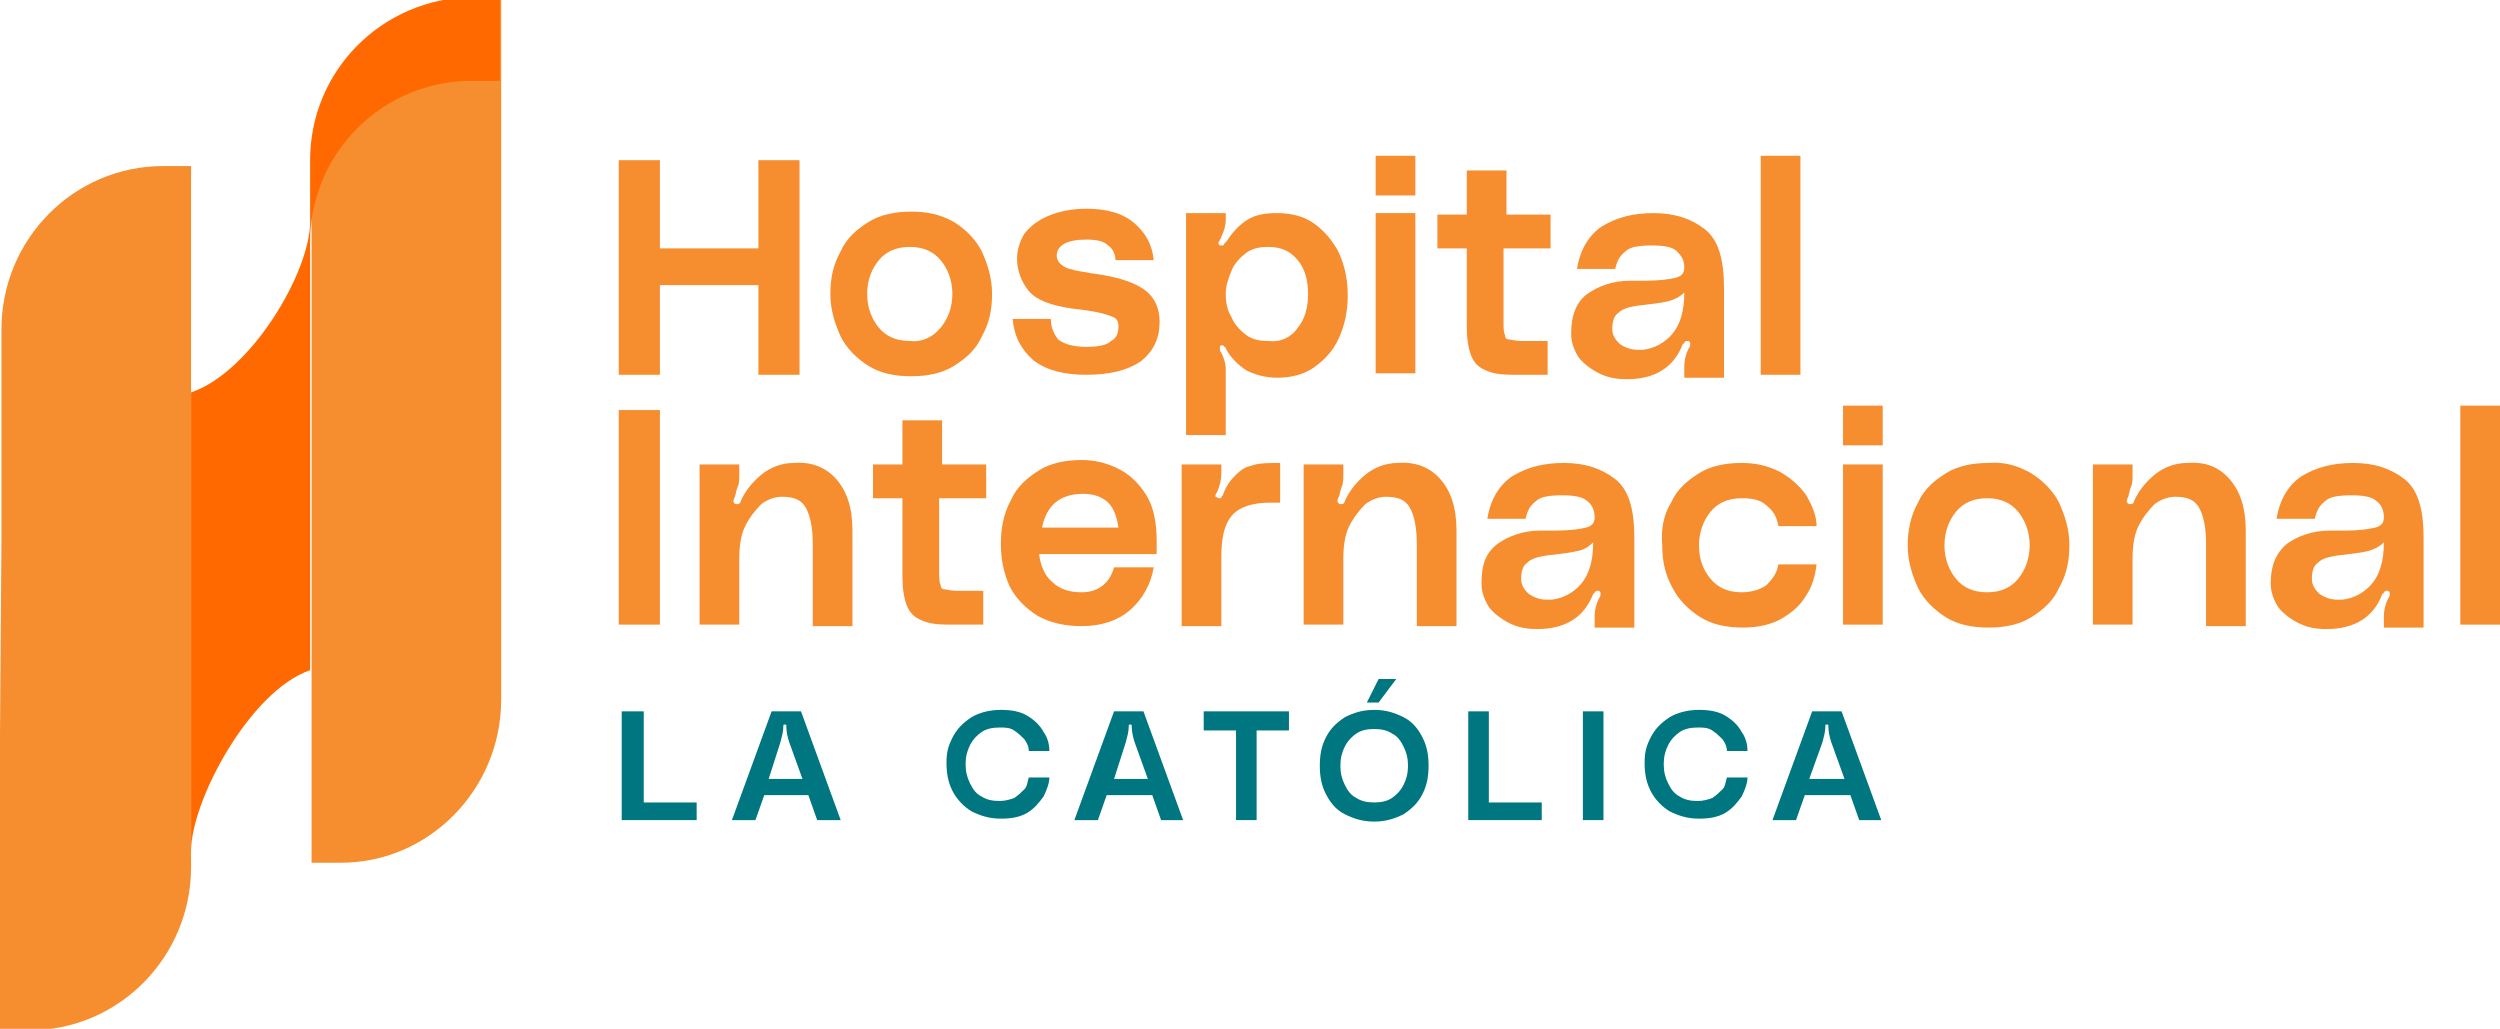 <?xml version="1.0" encoding="utf-8"?>
<!-- Generator: Adobe Illustrator 23.0.1, SVG Export Plug-In . SVG Version: 6.00 Build 0)  -->
<svg version="1.1" id="Layer_1" xmlns="http://www.w3.org/2000/svg" xmlns:xlink="http://www.w3.org/1999/xlink" x="0px" y="0px"
	 viewBox="0 0 170.1 70" style="enable-background:new 0 0 170.1 70;" xml:space="preserve">
<polygon style="fill:#007681;" points="43.8,48.4 43.8,54.6 47.4,54.6 47.4,55.8 42.3,55.8 42.3,48.4 "/>
<path style="fill:#007681;" d="M55.6,55.8L55,54.1H52l-0.6,1.7h-1.6l2.7-7.4h2l2.7,7.4H55.6z M54.6,53l-0.9-2.5
	c-0.1-0.3-0.2-0.7-0.2-1.1c0-0.1,0-0.1-0.1-0.1c-0.1,0-0.1,0-0.1,0.1c0,0.4-0.1,0.7-0.2,1.1L52.3,53H54.6z"/>
<path style="fill:#007681;" d="M64.8,50.2c0.3-0.6,0.7-1,1.3-1.4c0.5-0.3,1.2-0.5,2-0.5c0.7,0,1.3,0.1,1.8,0.4
	c0.5,0.3,0.9,0.7,1.1,1.1c0.3,0.4,0.4,0.9,0.4,1.3H70c0-0.3-0.1-0.5-0.3-0.8c-0.2-0.2-0.4-0.4-0.7-0.6c-0.3-0.2-0.6-0.2-1-0.2
	c-0.5,0-0.9,0.1-1.2,0.3c-0.3,0.2-0.6,0.5-0.8,0.9c-0.2,0.4-0.3,0.8-0.3,1.3c0,0.5,0.1,0.9,0.3,1.3c0.2,0.4,0.4,0.7,0.8,0.9
	c0.3,0.2,0.7,0.3,1.2,0.3c0.4,0,0.7-0.1,1-0.2c0.3-0.2,0.5-0.4,0.7-0.6c0.2-0.2,0.2-0.5,0.3-0.8h1.4c0,0.4-0.2,0.9-0.4,1.3
	c-0.3,0.4-0.6,0.8-1.1,1.1c-0.5,0.3-1.1,0.4-1.8,0.4c-0.8,0-1.4-0.2-2-0.5c-0.5-0.3-1-0.8-1.3-1.4c-0.3-0.6-0.4-1.2-0.4-1.9
	S64.5,50.8,64.8,50.2"/>
<path style="fill:#007681;" d="M79,55.8l-0.6-1.7h-3.1l-0.6,1.7h-1.6l2.7-7.4h2l2.7,7.4H79z M78.1,53l-0.9-2.5
	c-0.1-0.3-0.2-0.7-0.2-1.1c0-0.1,0-0.1-0.1-0.1c-0.1,0-0.1,0-0.1,0.1c0,0.4-0.1,0.7-0.2,1.1L75.8,53H78.1z"/>
<polygon style="fill:#007681;" points="87.7,48.4 87.7,49.7 85.5,49.7 85.5,55.8 84.1,55.8 84.1,49.7 81.9,49.7 81.9,48.4 "/>
<path style="fill:#007681;" d="M95.5,48.8c0.6,0.3,1,0.8,1.3,1.4c0.3,0.6,0.4,1.2,0.4,1.9c0,0.7-0.1,1.3-0.4,1.9
	c-0.3,0.6-0.7,1-1.3,1.4c-0.6,0.3-1.2,0.5-2,0.5c-0.8,0-1.4-0.2-2-0.5c-0.6-0.3-1-0.8-1.3-1.4c-0.3-0.6-0.4-1.2-0.4-1.9
	c0-0.7,0.1-1.3,0.4-1.9c0.3-0.6,0.7-1,1.3-1.4c0.6-0.3,1.2-0.5,2-0.5C94.3,48.3,94.9,48.5,95.5,48.8 M94.7,54.3
	c0.3-0.2,0.6-0.5,0.8-0.9c0.2-0.4,0.3-0.8,0.3-1.3c0-0.5-0.1-0.9-0.3-1.3c-0.2-0.4-0.4-0.7-0.8-0.9c-0.3-0.2-0.7-0.3-1.2-0.3
	c-0.5,0-0.9,0.1-1.2,0.3c-0.3,0.2-0.6,0.5-0.8,0.9c-0.2,0.4-0.3,0.8-0.3,1.3c0,0.5,0.1,0.9,0.3,1.3c0.2,0.4,0.4,0.7,0.8,0.9
	c0.3,0.2,0.7,0.3,1.2,0.3C94,54.6,94.4,54.5,94.7,54.3 M93.8,46.2H95l-1.2,1.6H93L93.8,46.2z"/>
<polygon style="fill:#007681;" points="101.3,48.4 101.3,54.6 104.9,54.6 104.9,55.8 99.9,55.8 99.9,48.4 "/>
<rect x="107.7" y="48.4" style="fill:#007681;" width="1.4" height="7.4"/>
<path style="fill:#007681;" d="M112.3,50.2c0.3-0.6,0.7-1,1.3-1.4c0.5-0.3,1.2-0.5,2-0.5c0.7,0,1.3,0.1,1.8,0.4
	c0.5,0.3,0.9,0.7,1.1,1.1c0.3,0.4,0.4,0.9,0.4,1.3h-1.4c0-0.3-0.1-0.5-0.3-0.8c-0.2-0.2-0.4-0.4-0.7-0.6c-0.3-0.2-0.6-0.2-1-0.2
	c-0.5,0-0.9,0.1-1.2,0.3c-0.3,0.2-0.6,0.5-0.8,0.9c-0.2,0.4-0.3,0.8-0.3,1.3c0,0.5,0.1,0.9,0.3,1.3c0.2,0.4,0.4,0.7,0.8,0.9
	c0.3,0.2,0.7,0.3,1.2,0.3c0.4,0,0.7-0.1,1-0.2c0.3-0.2,0.5-0.4,0.7-0.6c0.2-0.2,0.2-0.5,0.3-0.8h1.4c0,0.4-0.2,0.9-0.4,1.3
	c-0.3,0.4-0.6,0.8-1.1,1.1c-0.5,0.3-1.1,0.4-1.8,0.4c-0.8,0-1.4-0.2-2-0.5c-0.5-0.3-1-0.8-1.3-1.4c-0.3-0.6-0.4-1.2-0.4-1.9
	S112,50.8,112.3,50.2"/>
<path style="fill:#007681;" d="M126.5,55.8l-0.6-1.7h-3.1l-0.6,1.7h-1.6l2.7-7.4h2l2.7,7.4H126.5z M125.5,53l-0.9-2.5
	c-0.1-0.3-0.2-0.7-0.2-1.1c0-0.1,0-0.1-0.1-0.1c-0.1,0-0.1,0-0.1,0.1c0,0.4-0.1,0.7-0.2,1.1l-0.9,2.5H125.5z"/>
<polygon style="fill:#F68D2E;" points="54.4,10.9 54.4,25.5 51.6,25.5 51.6,19.4 44.9,19.4 44.9,25.5 42.1,25.5 42.1,10.9 
	44.9,10.9 44.9,16.9 51.6,16.9 51.6,10.9 "/>
<path style="fill:#F68D2E;" d="M64.9,15.1c0.8,0.5,1.5,1.2,1.9,2c0.4,0.9,0.7,1.8,0.7,2.9s-0.2,2-0.7,2.9c-0.4,0.9-1.1,1.5-1.9,2
	c-0.8,0.5-1.8,0.7-2.9,0.7c-1.1,0-2.1-0.2-2.9-0.7c-0.8-0.5-1.5-1.2-1.9-2c-0.4-0.9-0.7-1.8-0.7-2.9s0.2-2,0.7-2.9
	c0.4-0.9,1.1-1.5,1.9-2c0.8-0.5,1.8-0.7,2.9-0.7C63.1,14.4,64,14.6,64.9,15.1 M64,22.3c0.5-0.6,0.8-1.4,0.8-2.3
	c0-0.9-0.3-1.7-0.8-2.3c-0.5-0.6-1.2-0.9-2.1-0.9c-0.9,0-1.6,0.3-2.1,0.9c-0.5,0.6-0.8,1.4-0.8,2.3c0,0.9,0.3,1.7,0.8,2.3
	c0.5,0.6,1.2,0.9,2.1,0.9C62.8,23.3,63.5,22.9,64,22.3"/>
<path style="fill:#F68D2E;" d="M72,23.1c0.4,0.3,1,0.5,1.9,0.5c0.8,0,1.4-0.1,1.7-0.4c0.4-0.2,0.5-0.6,0.5-1c0-0.3-0.1-0.5-0.3-0.6
	c-0.2-0.1-0.5-0.2-0.9-0.3c-0.4-0.1-1-0.2-1.9-0.3c-1.5-0.2-2.5-0.6-3-1.2c-0.5-0.6-0.8-1.4-0.8-2.2c0-0.6,0.2-1.2,0.5-1.7
	c0.4-0.5,0.9-0.9,1.6-1.2c0.7-0.3,1.6-0.5,2.6-0.5c1.4,0,2.5,0.3,3.3,1c0.8,0.7,1.2,1.5,1.3,2.5h-2.6c0-0.4-0.2-0.8-0.5-1
	c-0.3-0.3-0.8-0.4-1.5-0.4c-1.3,0-2,0.4-2,1.1c0,0.2,0.1,0.4,0.2,0.5c0.1,0.1,0.3,0.3,0.7,0.4c0.3,0.1,0.9,0.2,1.5,0.3
	c1.5,0.2,2.6,0.5,3.4,1c0.8,0.5,1.2,1.3,1.2,2.3c0,1.1-0.4,2-1.3,2.7c-0.9,0.6-2.1,0.9-3.7,0.9c-1.5,0-2.7-0.3-3.6-1
	c-0.8-0.7-1.3-1.6-1.4-2.8h2.6C71.5,22.3,71.7,22.7,72,23.1"/>
<path style="fill:#F68D2E;" d="M83.1,16.1c0,0,0,0.1-0.1,0.2c0,0.1-0.1,0.2-0.1,0.2c0,0.1,0,0.1,0.1,0.2l0.1,0c0.1,0,0.2,0,0.2-0.1
	c0-0.1,0.1-0.1,0.1-0.1c0.4-0.6,0.8-1.1,1.4-1.5c0.6-0.4,1.3-0.5,2.1-0.5c0.9,0,1.8,0.2,2.5,0.7c0.7,0.5,1.3,1.2,1.7,2
	c0.4,0.9,0.6,1.8,0.6,2.9s-0.2,2-0.6,2.9c-0.4,0.9-1,1.5-1.7,2c-0.7,0.5-1.6,0.7-2.5,0.7c-0.8,0-1.5-0.2-2.1-0.5
	c-0.6-0.4-1.1-0.9-1.4-1.5c0,0,0-0.1-0.1-0.1c0-0.1-0.1-0.1-0.2-0.1c-0.1,0-0.1,0.1-0.1,0.2c0,0.1,0,0.2,0.1,0.3
	c0.2,0.4,0.3,0.8,0.3,1.1v4.5h-2.7V14.5h2.7V15C83.4,15.3,83.3,15.7,83.1,16.1 M88.3,22.3c0.5-0.6,0.7-1.4,0.7-2.3
	c0-0.9-0.2-1.7-0.7-2.3c-0.5-0.6-1.1-0.9-2-0.9c-0.6,0-1.1,0.1-1.5,0.4c-0.4,0.3-0.8,0.7-1,1.2c-0.2,0.5-0.4,1-0.4,1.6
	c0,0.6,0.1,1.1,0.4,1.6c0.2,0.5,0.6,0.9,1,1.2c0.4,0.3,0.9,0.4,1.5,0.4C87.2,23.3,87.9,22.9,88.3,22.3"/>
<path style="fill:#F68D2E;" d="M93.6,10.6h2.7v2.7h-2.7V10.6z M93.6,14.5h2.7v10.9h-2.7V14.5z"/>
<path style="fill:#F68D2E;" d="M102.3,16.9v5c0,0.4,0,0.7,0.1,0.9c0,0.2,0.1,0.3,0.3,0.3c0.1,0,0.4,0.1,0.8,0.1h1.8v2.3h-2.4
	c-0.8,0-1.4-0.1-1.8-0.3c-0.5-0.2-0.8-0.5-1-1c-0.2-0.5-0.3-1.2-0.3-2v-5.3h-2v-2.3h2v-3h2.7v3h3v2.3H102.3z"/>
<path style="fill:#F68D2E;" d="M108,20c0.7-0.5,1.7-0.9,2.9-0.9l1.1,0c0.9,0,1.6-0.1,2-0.2c0.4-0.1,0.6-0.3,0.6-0.7
	c0-0.5-0.2-0.8-0.5-1.1c-0.3-0.3-0.9-0.4-1.7-0.4c-0.9,0-1.5,0.1-1.8,0.4c-0.4,0.3-0.6,0.7-0.7,1.2h-2.6c0.2-1.3,0.8-2.3,1.7-2.9
	c1-0.6,2.1-0.9,3.5-0.9c1.5,0,2.6,0.4,3.5,1.1c0.9,0.7,1.3,2,1.3,4v6.1h-2.7v-0.8c0-0.4,0.1-0.8,0.3-1.2c0.1-0.1,0.1-0.2,0.1-0.3
	c0-0.1,0-0.1-0.1-0.2l-0.1,0c-0.1,0-0.1,0-0.2,0.1c0,0.1-0.1,0.1-0.1,0.1c-0.6,1.6-1.9,2.4-3.8,2.4c-0.7,0-1.3-0.1-1.9-0.4
	s-1.1-0.7-1.4-1.1c-0.3-0.5-0.5-1-0.5-1.6C106.9,21.4,107.3,20.5,108,20 M113.5,20.5c-0.4,0.1-1.2,0.2-2.1,0.3
	c-0.6,0.1-1,0.2-1.3,0.5c-0.3,0.2-0.4,0.6-0.4,1.1c0,0.4,0.2,0.7,0.5,1c0.3,0.2,0.7,0.4,1.2,0.4c0.2,0,0.3,0,0.4,0
	c0.8-0.1,1.5-0.5,2-1.1c0.5-0.6,0.8-1.5,0.8-2.8C114.3,20.2,113.9,20.4,113.5,20.5"/>
<rect x="119.8" y="10.6" style="fill:#F68D2E;" width="2.7" height="14.9"/>
<rect x="42.1" y="27.9" style="fill:#F68D2E;" width="2.8" height="14.6"/>
<path style="fill:#F68D2E;" d="M56.9,32.6c0.7,0.8,1.1,1.9,1.1,3.5v6.5h-2.7V37c0-1.2-0.2-2-0.5-2.5c-0.3-0.5-0.8-0.7-1.6-0.7
	c-0.5,0-1,0.2-1.4,0.5c-0.4,0.4-0.8,0.9-1.1,1.5c-0.3,0.6-0.4,1.4-0.4,2.2v4.5h-2.7V31.6h2.7v0.7c0,0.3,0,0.6-0.1,0.8
	c-0.1,0.2-0.1,0.4-0.2,0.7c-0.1,0.2-0.1,0.3-0.1,0.3c0,0.1,0.1,0.2,0.2,0.2h0.1c0.1,0,0.2-0.1,0.2-0.2c0.3-0.7,0.8-1.3,1.4-1.8
	c0.6-0.5,1.4-0.8,2.2-0.8C55.2,31.4,56.2,31.8,56.9,32.6"/>
<path style="fill:#F68D2E;" d="M63.9,33.9v5c0,0.4,0,0.7,0.1,0.9c0,0.2,0.1,0.3,0.3,0.3c0.1,0,0.4,0.1,0.8,0.1h1.8v2.3h-2.4
	c-0.8,0-1.4-0.1-1.8-0.3c-0.5-0.2-0.8-0.5-1-1c-0.2-0.5-0.3-1.2-0.3-2v-5.3h-2v-2.3h2v-3h2.7v3h3v2.3H63.9z"/>
<path style="fill:#F68D2E;" d="M78.7,37.7h-8c0.1,0.8,0.4,1.5,0.9,1.9c0.5,0.5,1.2,0.7,2,0.7c1.1,0,1.9-0.6,2.2-1.7h2.7
	c-0.2,1.2-0.8,2.2-1.6,2.9c-0.8,0.7-1.9,1.1-3.3,1.1c-1.1,0-2.1-0.2-3-0.7c-0.8-0.5-1.5-1.2-1.9-2c-0.4-0.9-0.6-1.8-0.6-2.9
	c0-1.1,0.2-2.1,0.7-3c0.4-0.9,1.1-1.5,1.9-2c0.8-0.5,1.8-0.7,2.9-0.7c0.9,0,1.7,0.2,2.5,0.6c0.8,0.4,1.4,1,1.9,1.8
	c0.5,0.8,0.7,1.9,0.7,3.1C78.7,37.1,78.7,37.4,78.7,37.7 M76.1,35.9c-0.1-0.7-0.3-1.3-0.7-1.7c-0.4-0.4-1-0.6-1.7-0.6
	c-1.6,0-2.5,0.8-2.8,2.3H76.1z"/>
<path style="fill:#F68D2E;" d="M83,33.9c0.1,0,0.1,0,0.1-0.1c0,0,0.1-0.1,0.1-0.1c0.2-0.6,0.5-1,0.8-1.3c0.3-0.3,0.6-0.6,1.1-0.7
	c0.5-0.2,1.2-0.2,2-0.2v2.7c-0.2,0-0.4,0-0.7,0c-1.2,0-2.1,0.3-2.6,0.9c-0.5,0.6-0.7,1.5-0.7,2.8v4.7h-2.7V31.6h2.7v0.6
	c0,0.4-0.1,0.9-0.3,1.3c-0.1,0.1-0.1,0.2-0.1,0.3C82.8,33.8,82.8,33.9,83,33.9L83,33.9z"/>
<path style="fill:#F68D2E;" d="M98,32.6c0.7,0.8,1.1,1.9,1.1,3.5v6.5h-2.7V37c0-1.2-0.2-2-0.5-2.5c-0.3-0.5-0.8-0.7-1.6-0.7
	c-0.5,0-1,0.2-1.4,0.5c-0.4,0.4-0.8,0.9-1.1,1.5c-0.3,0.6-0.4,1.4-0.4,2.2v4.5h-2.7V31.6h2.7v0.7c0,0.3,0,0.6-0.1,0.8
	c-0.1,0.2-0.1,0.4-0.2,0.7C91,33.9,91,34.1,91,34.1c0,0.1,0.1,0.2,0.2,0.2h0.1c0.1,0,0.2-0.1,0.2-0.2c0.3-0.7,0.8-1.3,1.4-1.8
	c0.6-0.5,1.4-0.8,2.2-0.8C96.3,31.4,97.3,31.8,98,32.6"/>
<path style="fill:#F68D2E;" d="M101.9,37c0.7-0.5,1.7-0.9,2.9-0.9l1.1,0c0.9,0,1.6-0.1,2-0.2c0.4-0.1,0.6-0.3,0.6-0.7
	c0-0.5-0.2-0.9-0.5-1.1c-0.3-0.3-0.9-0.4-1.7-0.4c-0.9,0-1.5,0.1-1.8,0.4c-0.4,0.3-0.6,0.7-0.7,1.2h-2.6c0.2-1.3,0.8-2.3,1.7-2.9
	c1-0.6,2.1-0.9,3.5-0.9c1.5,0,2.6,0.4,3.5,1.1c0.9,0.7,1.3,2,1.3,4v6.1h-2.7v-0.8c0-0.4,0.1-0.8,0.3-1.2c0.1-0.1,0.1-0.2,0.1-0.3
	c0-0.1,0-0.1-0.1-0.2l-0.1,0c-0.1,0-0.1,0-0.2,0.1c0,0.1-0.1,0.1-0.1,0.1c-0.6,1.6-1.9,2.4-3.8,2.4c-0.7,0-1.3-0.1-1.9-0.4
	c-0.6-0.3-1.1-0.7-1.4-1.1c-0.3-0.5-0.5-1-0.5-1.6C100.8,38.4,101.1,37.6,101.9,37 M107.3,37.5c-0.4,0.1-1.2,0.2-2.1,0.3
	c-0.6,0.1-1,0.2-1.3,0.5c-0.3,0.2-0.4,0.6-0.4,1.1c0,0.4,0.2,0.7,0.5,1c0.3,0.2,0.7,0.4,1.2,0.4c0.2,0,0.3,0,0.4,0
	c0.8-0.1,1.5-0.5,2-1.1c0.5-0.6,0.8-1.5,0.8-2.8C108.1,37.2,107.8,37.4,107.3,37.5"/>
<path style="fill:#F68D2E;" d="M113.7,34.2c0.4-0.9,1.1-1.5,1.9-2c0.8-0.5,1.8-0.7,2.9-0.7c1,0,1.8,0.2,2.6,0.6
	c0.7,0.4,1.3,0.9,1.8,1.6c0.4,0.7,0.7,1.4,0.7,2.1H121c-0.1-0.6-0.3-1-0.8-1.4c-0.4-0.4-1-0.5-1.7-0.5c-0.9,0-1.6,0.3-2.1,0.9
	c-0.5,0.6-0.8,1.4-0.8,2.3c0,1,0.3,1.7,0.8,2.3c0.5,0.6,1.2,0.9,2.1,0.9c0.7,0,1.3-0.2,1.7-0.5c0.4-0.4,0.7-0.8,0.8-1.4h2.6
	c-0.1,0.8-0.3,1.5-0.7,2.1c-0.4,0.7-1,1.2-1.7,1.6c-0.7,0.4-1.6,0.6-2.6,0.6c-1.1,0-2.1-0.2-2.9-0.7c-0.8-0.5-1.5-1.2-1.9-2
	c-0.5-0.9-0.7-1.8-0.7-2.9C113,36,113.2,35,113.7,34.2"/>
<path style="fill:#F68D2E;" d="M125.4,27.6h2.7v2.7h-2.7V27.6z M125.4,31.6h2.7v10.9h-2.7V31.6z"/>
<path style="fill:#F68D2E;" d="M138.2,32.2c0.8,0.5,1.5,1.2,1.9,2c0.4,0.9,0.7,1.8,0.7,2.9c0,1.1-0.2,2-0.7,2.9
	c-0.4,0.9-1.1,1.5-1.9,2c-0.8,0.5-1.8,0.7-2.9,0.7c-1.1,0-2.1-0.2-2.9-0.7c-0.8-0.5-1.5-1.2-1.9-2c-0.4-0.9-0.7-1.8-0.7-2.9
	c0-1,0.2-2,0.7-2.9c0.4-0.9,1.1-1.5,1.9-2c0.8-0.5,1.8-0.7,2.9-0.7C136.4,31.4,137.3,31.7,138.2,32.2 M137.3,39.4
	c0.5-0.6,0.8-1.4,0.8-2.3c0-0.9-0.3-1.7-0.8-2.3c-0.5-0.6-1.2-0.9-2.1-0.9c-0.9,0-1.6,0.3-2.1,0.9c-0.5,0.6-0.8,1.4-0.8,2.3
	c0,0.9,0.3,1.7,0.8,2.3c0.5,0.6,1.2,0.9,2.1,0.9C136.1,40.3,136.8,40,137.3,39.4"/>
<path style="fill:#F68D2E;" d="M151.7,32.6c0.7,0.8,1.1,1.9,1.1,3.5v6.5h-2.7V37c0-1.2-0.2-2-0.5-2.5c-0.3-0.5-0.8-0.7-1.6-0.7
	c-0.5,0-1,0.2-1.4,0.5c-0.4,0.4-0.8,0.9-1.1,1.5c-0.3,0.6-0.4,1.4-0.4,2.2v4.5h-2.7V31.6h2.7v0.7c0,0.3,0,0.6-0.1,0.8
	c-0.1,0.2-0.1,0.4-0.2,0.7c-0.1,0.2-0.1,0.3-0.1,0.3c0,0.1,0.1,0.2,0.2,0.2h0.1c0.1,0,0.2-0.1,0.2-0.2c0.3-0.7,0.8-1.3,1.4-1.8
	c0.6-0.5,1.4-0.8,2.2-0.8C150.1,31.4,151,31.8,151.7,32.6"/>
<path style="fill:#F68D2E;" d="M155.6,37c0.7-0.5,1.7-0.9,2.9-0.9l1.1,0c0.9,0,1.6-0.1,2-0.2c0.4-0.1,0.6-0.3,0.6-0.7
	c0-0.5-0.2-0.9-0.5-1.1c-0.3-0.3-0.9-0.4-1.7-0.4c-0.9,0-1.5,0.1-1.8,0.4c-0.4,0.3-0.6,0.7-0.7,1.2h-2.6c0.2-1.3,0.8-2.3,1.7-2.9
	c1-0.6,2.1-0.9,3.5-0.9c1.5,0,2.6,0.4,3.5,1.1c0.9,0.7,1.3,2,1.3,4v6.1h-2.7v-0.8c0-0.4,0.1-0.8,0.3-1.2c0.1-0.1,0.1-0.2,0.1-0.3
	c0-0.1,0-0.1-0.1-0.2l-0.1,0c-0.1,0-0.1,0-0.2,0.1c0,0.1-0.1,0.1-0.1,0.1c-0.6,1.6-1.9,2.4-3.8,2.4c-0.7,0-1.3-0.1-1.9-0.4
	c-0.6-0.3-1.1-0.7-1.4-1.1c-0.3-0.5-0.5-1-0.5-1.6C154.5,38.4,154.9,37.6,155.6,37 M161.1,37.5c-0.4,0.1-1.2,0.2-2.1,0.3
	c-0.6,0.1-1,0.2-1.3,0.5c-0.3,0.2-0.4,0.6-0.4,1.1c0,0.4,0.2,0.7,0.5,1c0.3,0.2,0.7,0.4,1.2,0.4c0.2,0,0.3,0,0.4,0
	c0.8-0.1,1.5-0.5,2-1.1c0.5-0.6,0.8-1.5,0.8-2.8C161.9,37.2,161.5,37.4,161.1,37.5"/>
<rect x="167.4" y="27.6" style="fill:#F68D2E;" width="2.7" height="14.9"/>
<path style="fill:#F68D2E;" d="M13,59l0-47.7h0l-1.9,0c-6.1,0-11,5-11,11.1l0,2.5c0,0,0,0,0,0l0,11.7L0,50l0,20.1l2,0
	C8.1,70.1,13,65.1,13,59"/>
<path style="fill:#FF6900;" d="M21.1,15.1c0,3.4-4,10.2-8.1,11.6l0,31.2c0-3.4,4-10.9,8.1-12.3L21.1,15.1z"/>
<path style="fill:#F68D2E;" d="M34.1,47.6l0-47.7h0l-1.9,0c-6.1,0-11,5-11,11.1l0,2.5c0,0,0,0,0,0l0,11.7l0,13.4l0,20.1l2,0
	C29.2,58.7,34.1,53.7,34.1,47.6"/>
<path style="fill:#FF6900;" d="M34.1,5.5L34.1,5.5l-2,0c-6,0-10.9,4.8-11,10.8v-2.9c0,0,0,0,0,0l0-2.5c0-6.1,4.9-11,11-11.1l1.9,0h0
	V5.5z"/>
</svg>
